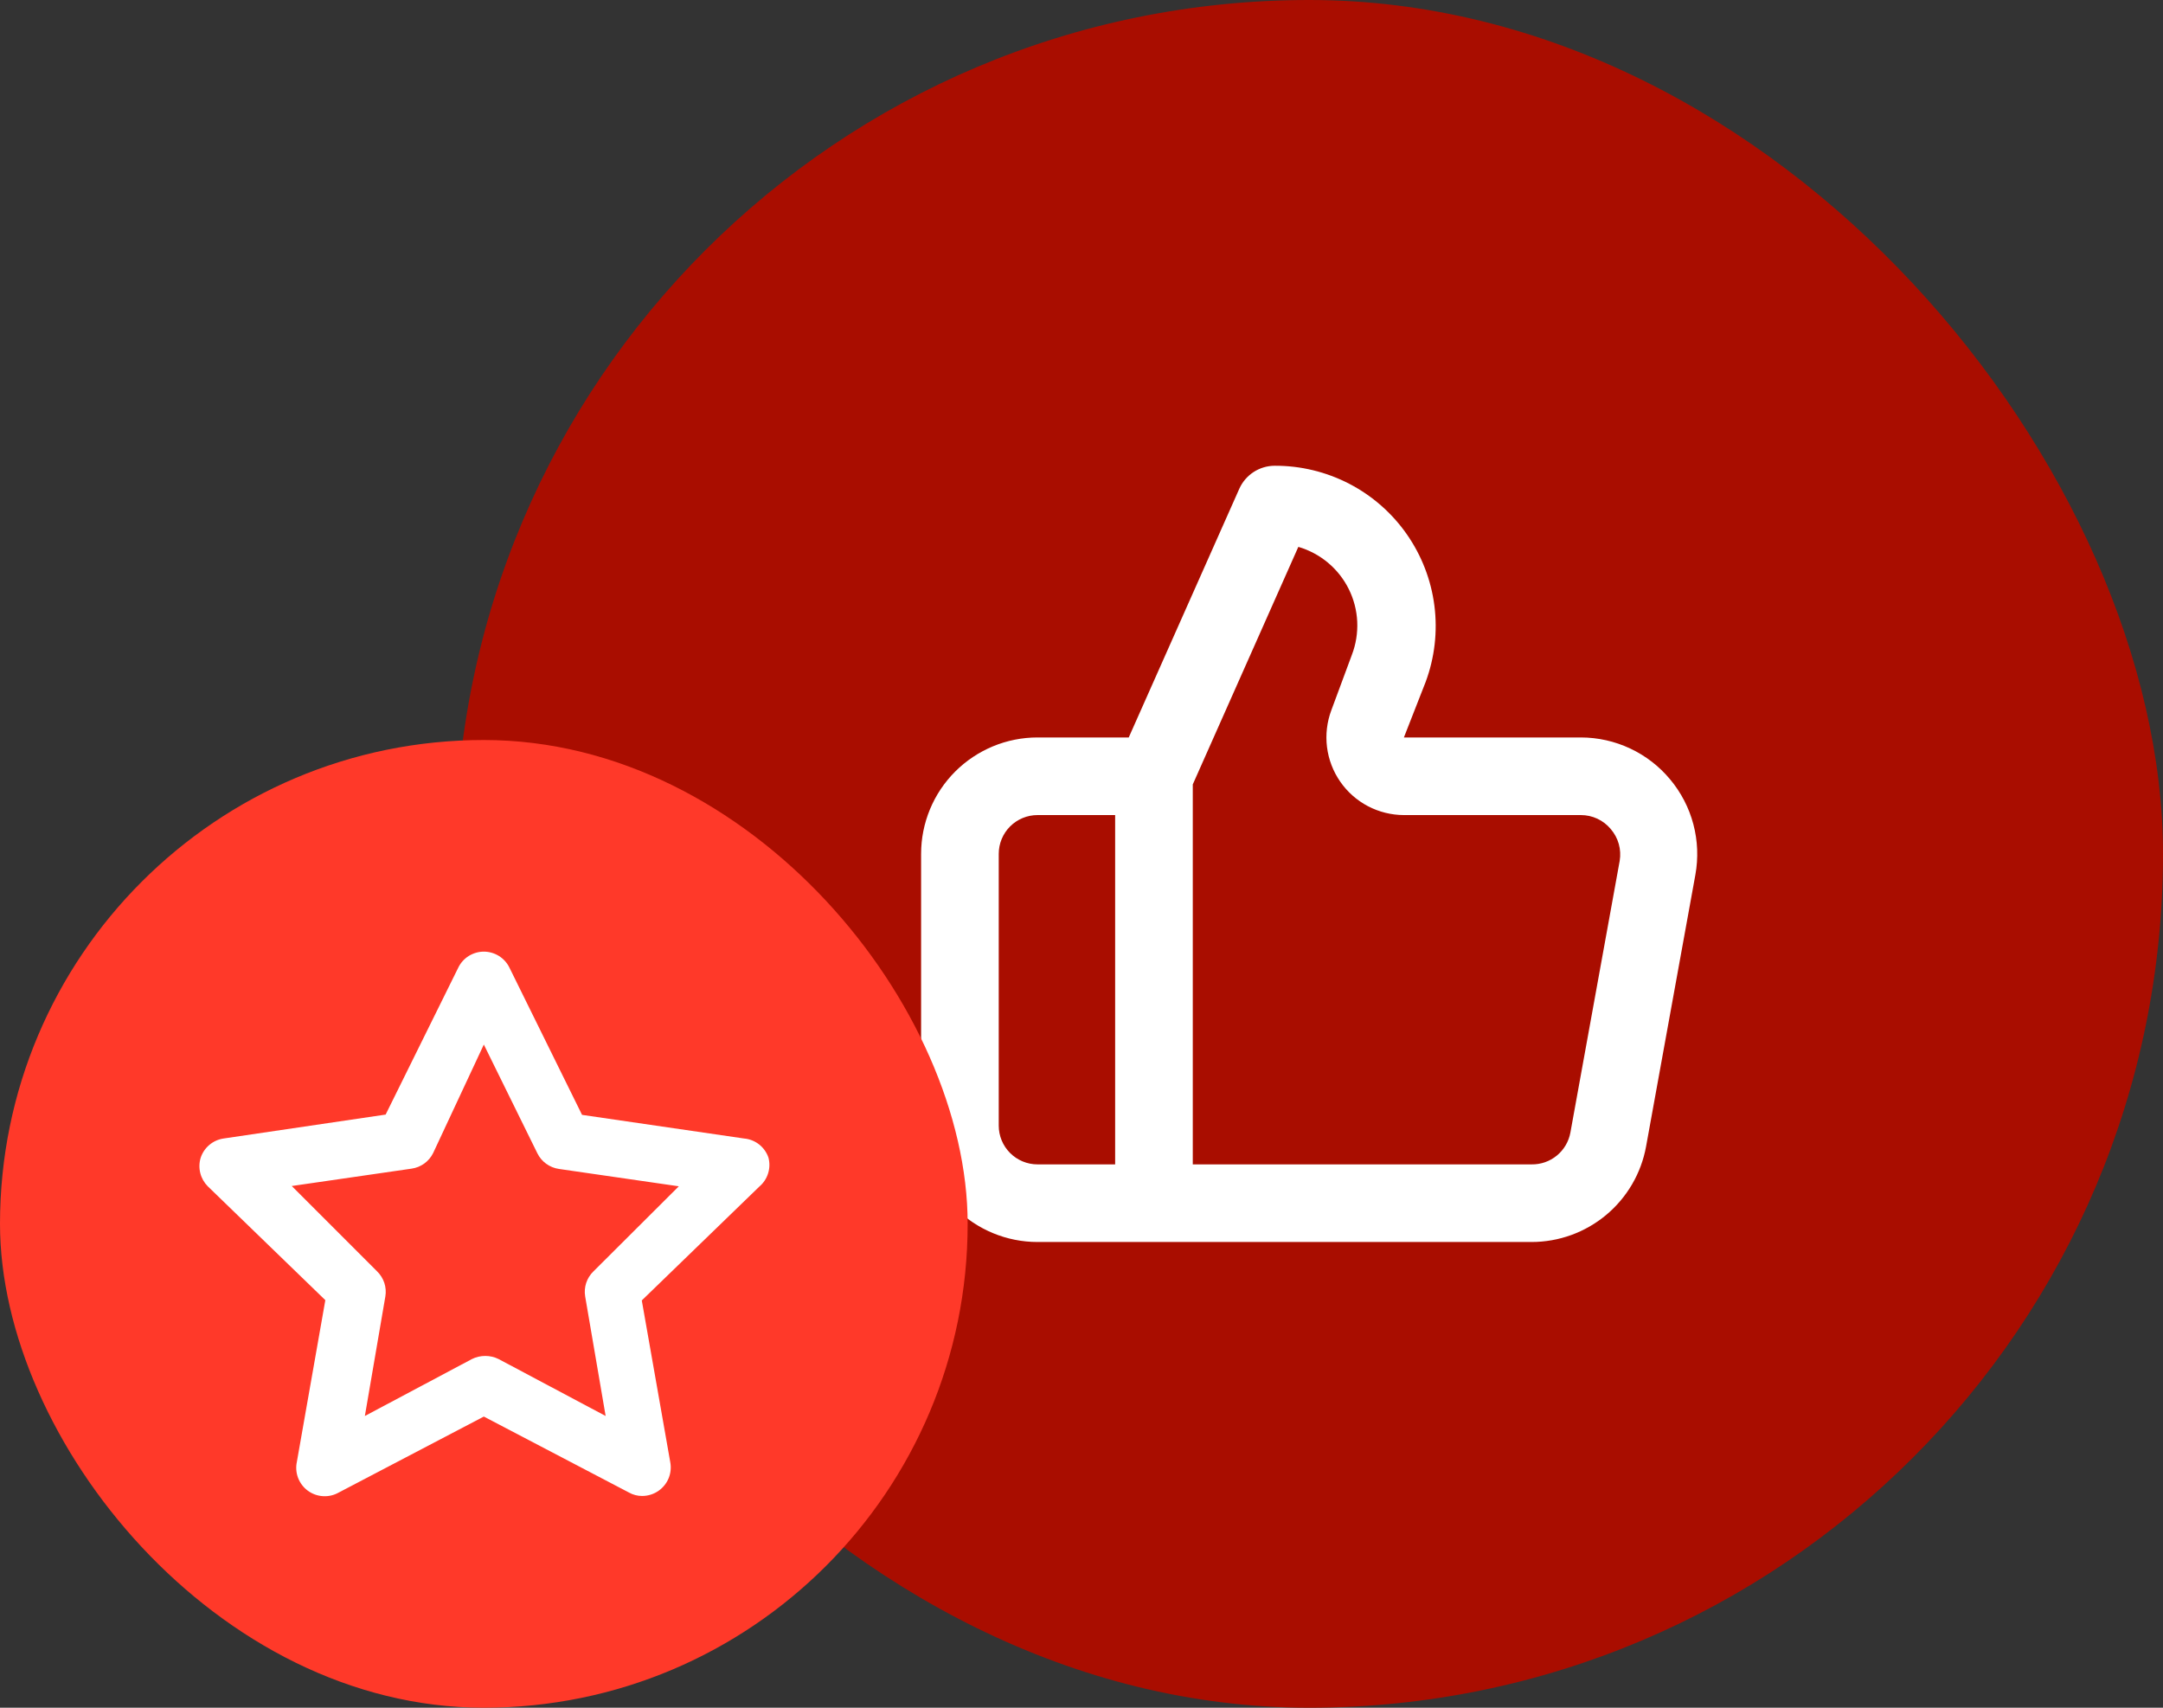 <svg width="76" height="60" viewBox="0 0 76 60" fill="none" xmlns="http://www.w3.org/2000/svg">
<rect x="0" y="0" width="76" height="60" fill="#333333" stroke="none"/>
<rect x="16" width="60" height="60" rx="30" fill="#A90D00"/>
<path d="M58.682 27.383C58.299 26.922 57.82 26.552 57.278 26.298C56.736 26.043 56.145 25.911 55.546 25.91H49.328L50.092 23.96C50.409 23.106 50.515 22.188 50.4 21.284C50.285 20.381 49.952 19.518 49.43 18.771C48.909 18.025 48.214 17.415 47.405 16.996C46.596 16.577 45.698 16.36 44.787 16.364C44.525 16.365 44.268 16.441 44.048 16.584C43.828 16.727 43.654 16.93 43.546 17.169L39.66 25.91H36.455C35.37 25.91 34.33 26.341 33.562 27.108C32.795 27.875 32.364 28.916 32.364 30.001V39.546C32.364 40.631 32.795 41.672 33.562 42.439C34.33 43.206 35.37 43.637 36.455 43.637H53.814C54.771 43.637 55.698 43.301 56.433 42.688C57.168 42.075 57.665 41.224 57.837 40.282L59.569 30.737C59.676 30.147 59.652 29.541 59.499 28.961C59.346 28.381 59.067 27.843 58.682 27.383ZM39.182 40.91H36.455C36.093 40.91 35.747 40.766 35.491 40.51C35.235 40.255 35.092 39.908 35.092 39.546V30.001C35.092 29.639 35.235 29.292 35.491 29.036C35.747 28.781 36.093 28.637 36.455 28.637H39.182V40.91ZM56.91 30.246L55.178 39.792C55.12 40.109 54.951 40.396 54.701 40.601C54.451 40.806 54.137 40.915 53.814 40.91H41.91V27.56L45.619 19.214C46.001 19.326 46.355 19.515 46.66 19.77C46.965 20.025 47.214 20.341 47.391 20.697C47.568 21.053 47.669 21.442 47.688 21.84C47.706 22.237 47.643 22.634 47.501 23.005L46.778 24.955C46.624 25.367 46.572 25.811 46.626 26.247C46.681 26.684 46.84 27.101 47.091 27.463C47.341 27.824 47.675 28.12 48.065 28.325C48.455 28.529 48.888 28.636 49.328 28.637H55.546C55.746 28.637 55.944 28.68 56.126 28.765C56.307 28.85 56.468 28.974 56.596 29.128C56.727 29.28 56.824 29.459 56.878 29.652C56.932 29.845 56.943 30.048 56.91 30.246Z" fill="white"/>
<rect y="26" width="34" height="34" rx="17" fill="#FF3929"/>
<path d="M27 40.67C26.937 40.487 26.822 40.326 26.67 40.207C26.517 40.088 26.333 40.016 26.14 40L20.451 39.17L17.901 34C17.819 33.831 17.691 33.688 17.532 33.588C17.372 33.489 17.188 33.435 17 33.435C16.813 33.435 16.629 33.489 16.469 33.588C16.31 33.688 16.182 33.831 16.101 34L13.55 39.16L7.86 40C7.675 40.026 7.501 40.104 7.358 40.224C7.215 40.344 7.108 40.502 7.05 40.68C6.997 40.853 6.993 41.038 7.037 41.214C7.081 41.391 7.172 41.551 7.3 41.68L11.431 45.68L10.431 51.36C10.39 51.548 10.405 51.744 10.473 51.924C10.542 52.104 10.661 52.261 10.816 52.375C10.972 52.489 11.156 52.556 11.349 52.567C11.541 52.579 11.733 52.535 11.9 52.44L17 49.77L22.101 52.44C22.241 52.519 22.399 52.56 22.561 52.56C22.772 52.56 22.979 52.494 23.151 52.37C23.306 52.258 23.426 52.105 23.497 51.928C23.567 51.751 23.586 51.557 23.55 51.37L22.55 45.69L26.68 41.69C26.825 41.567 26.932 41.407 26.988 41.226C27.045 41.045 27.049 40.852 27 40.67ZM20.851 44.67C20.735 44.782 20.648 44.921 20.597 45.074C20.547 45.227 20.534 45.391 20.561 45.55L21.28 49.75L17.52 47.75C17.374 47.677 17.213 47.64 17.05 47.64C16.887 47.64 16.727 47.677 16.581 47.75L12.82 49.75L13.54 45.55C13.567 45.391 13.554 45.227 13.504 45.074C13.453 44.921 13.366 44.782 13.251 44.67L10.251 41.67L14.46 41.06C14.623 41.037 14.777 40.975 14.909 40.879C15.041 40.783 15.148 40.657 15.22 40.51L17 36.7L18.881 40.52C18.953 40.666 19.059 40.793 19.192 40.889C19.325 40.985 19.479 41.047 19.64 41.07L23.851 41.68L20.851 44.67Z" fill="white"/>
</svg>
